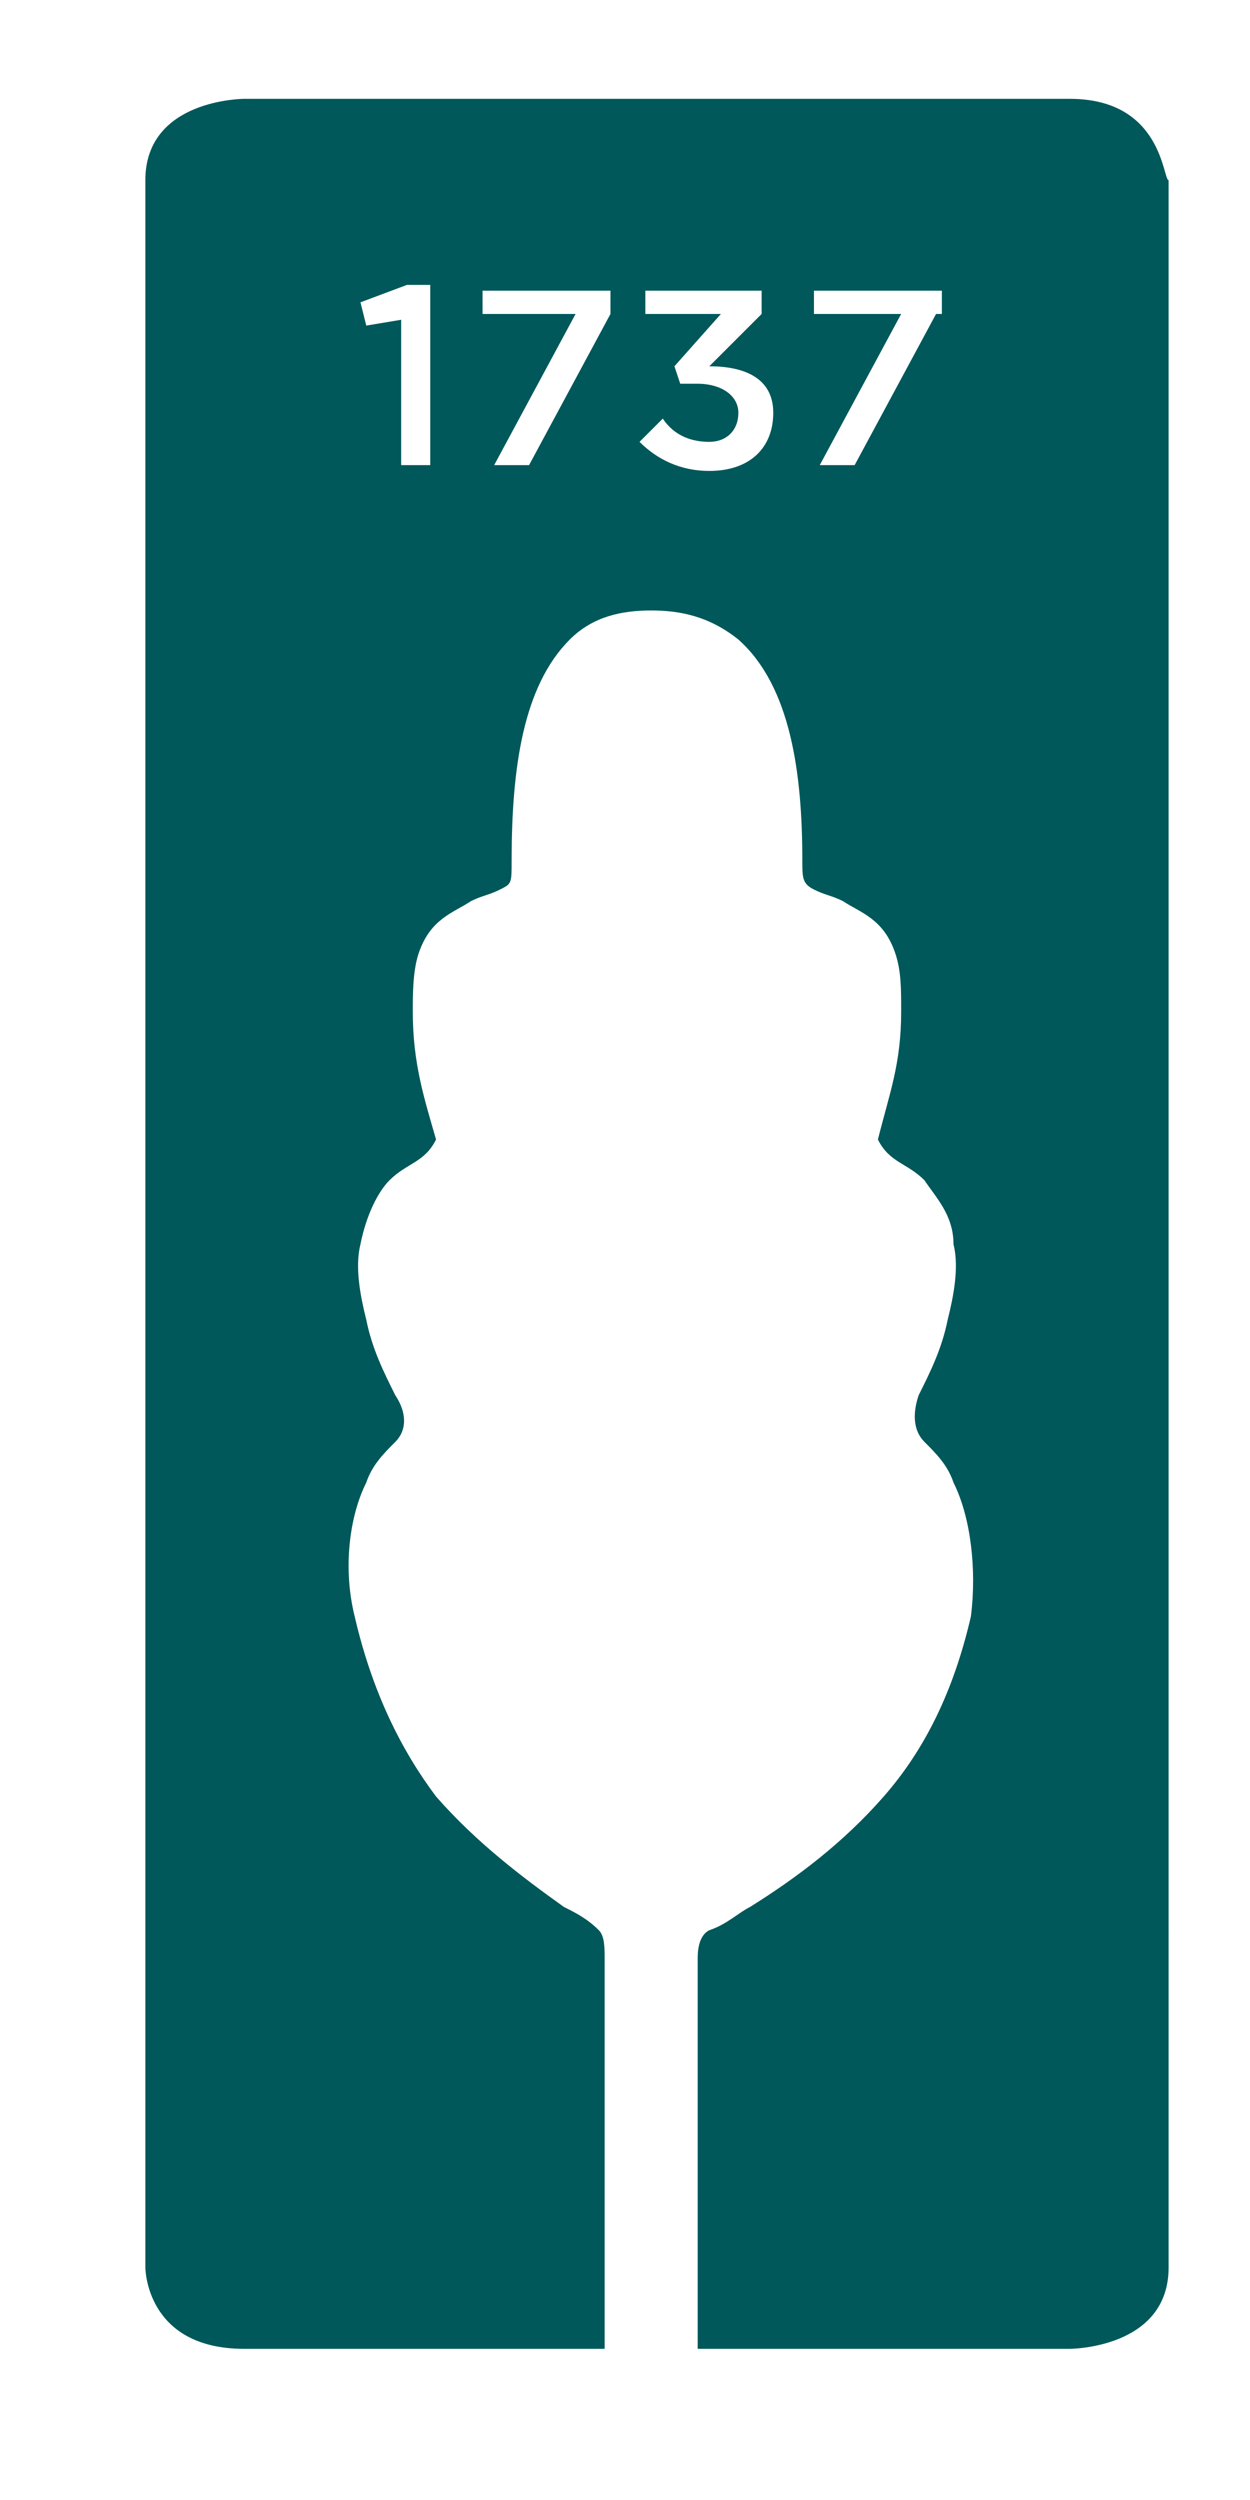 <svg xmlns="http://www.w3.org/2000/svg" viewBox="0 0 21.5 43" style="enable-background:new 0 0 21.5 43" xml:space="preserve"><path d="M16.1 5.4 14.7 8h-.6l1.4-2.6H14V5h2.2v.4zm-2.8 1.7c0 .6-.4 1-1.1 1-.5 0-.9-.2-1.2-.5l.4-.4c.2.3.5.4.8.4.3 0 .5-.2.5-.5s-.3-.5-.7-.5h-.3l-.1-.3.8-.9h-1.3V5h2v.4l-.9.9c.6 0 1.1.2 1.1.8zm-2.8-1.7L9.1 8h-.6l1.4-2.6H8.3V5h2.2v.4zM7.4 8h-.5V5.5l-.6.1-.1-.4.8-.3h.4V8zm11-6.3H4.2s-1.7 0-1.7 1.4V39s0 1.4 1.7 1.4h6.2v-6.7c0-.2 0-.4-.1-.5-.2-.2-.4-.3-.6-.4-.7-.5-1.5-1.1-2.2-1.9-.6-.8-1.1-1.8-1.4-3.1-.2-.8-.1-1.7.2-2.3.1-.3.3-.5.5-.7.2-.2.2-.5 0-.8-.2-.4-.4-.8-.5-1.3-.1-.4-.2-.9-.1-1.3.1-.5.3-.9.5-1.1.3-.3.6-.3.8-.7-.2-.7-.4-1.3-.4-2.2 0-.3 0-.7.1-1 .2-.6.6-.7.9-.9.2-.1.3-.1.5-.2s.2-.1.2-.5c0-1.6.2-3 1-3.8.4-.4.9-.5 1.4-.5.5 0 1 .1 1.5.5.9.8 1.1 2.3 1.1 3.8 0 .3 0 .4.2.5.2.1.3.1.5.2.3.2.7.3.9.9.1.3.1.6.1 1 0 .9-.2 1.4-.4 2.2.2.4.5.4.8.7.2.3.5.6.5 1.1.1.4 0 .9-.1 1.3-.1.5-.3.9-.5 1.3-.1.3-.1.6.1.8.2.2.4.4.5.7.3.6.4 1.5.3 2.3-.3 1.3-.8 2.3-1.5 3.1-.7.8-1.5 1.4-2.3 1.9-.2.1-.4.3-.7.4-.2.1-.2.4-.2.5v6.7h6.4s1.7 0 1.7-1.4V3.1c-.1 0-.1-1.4-1.7-1.4" style="fill:#00585a"/></svg>